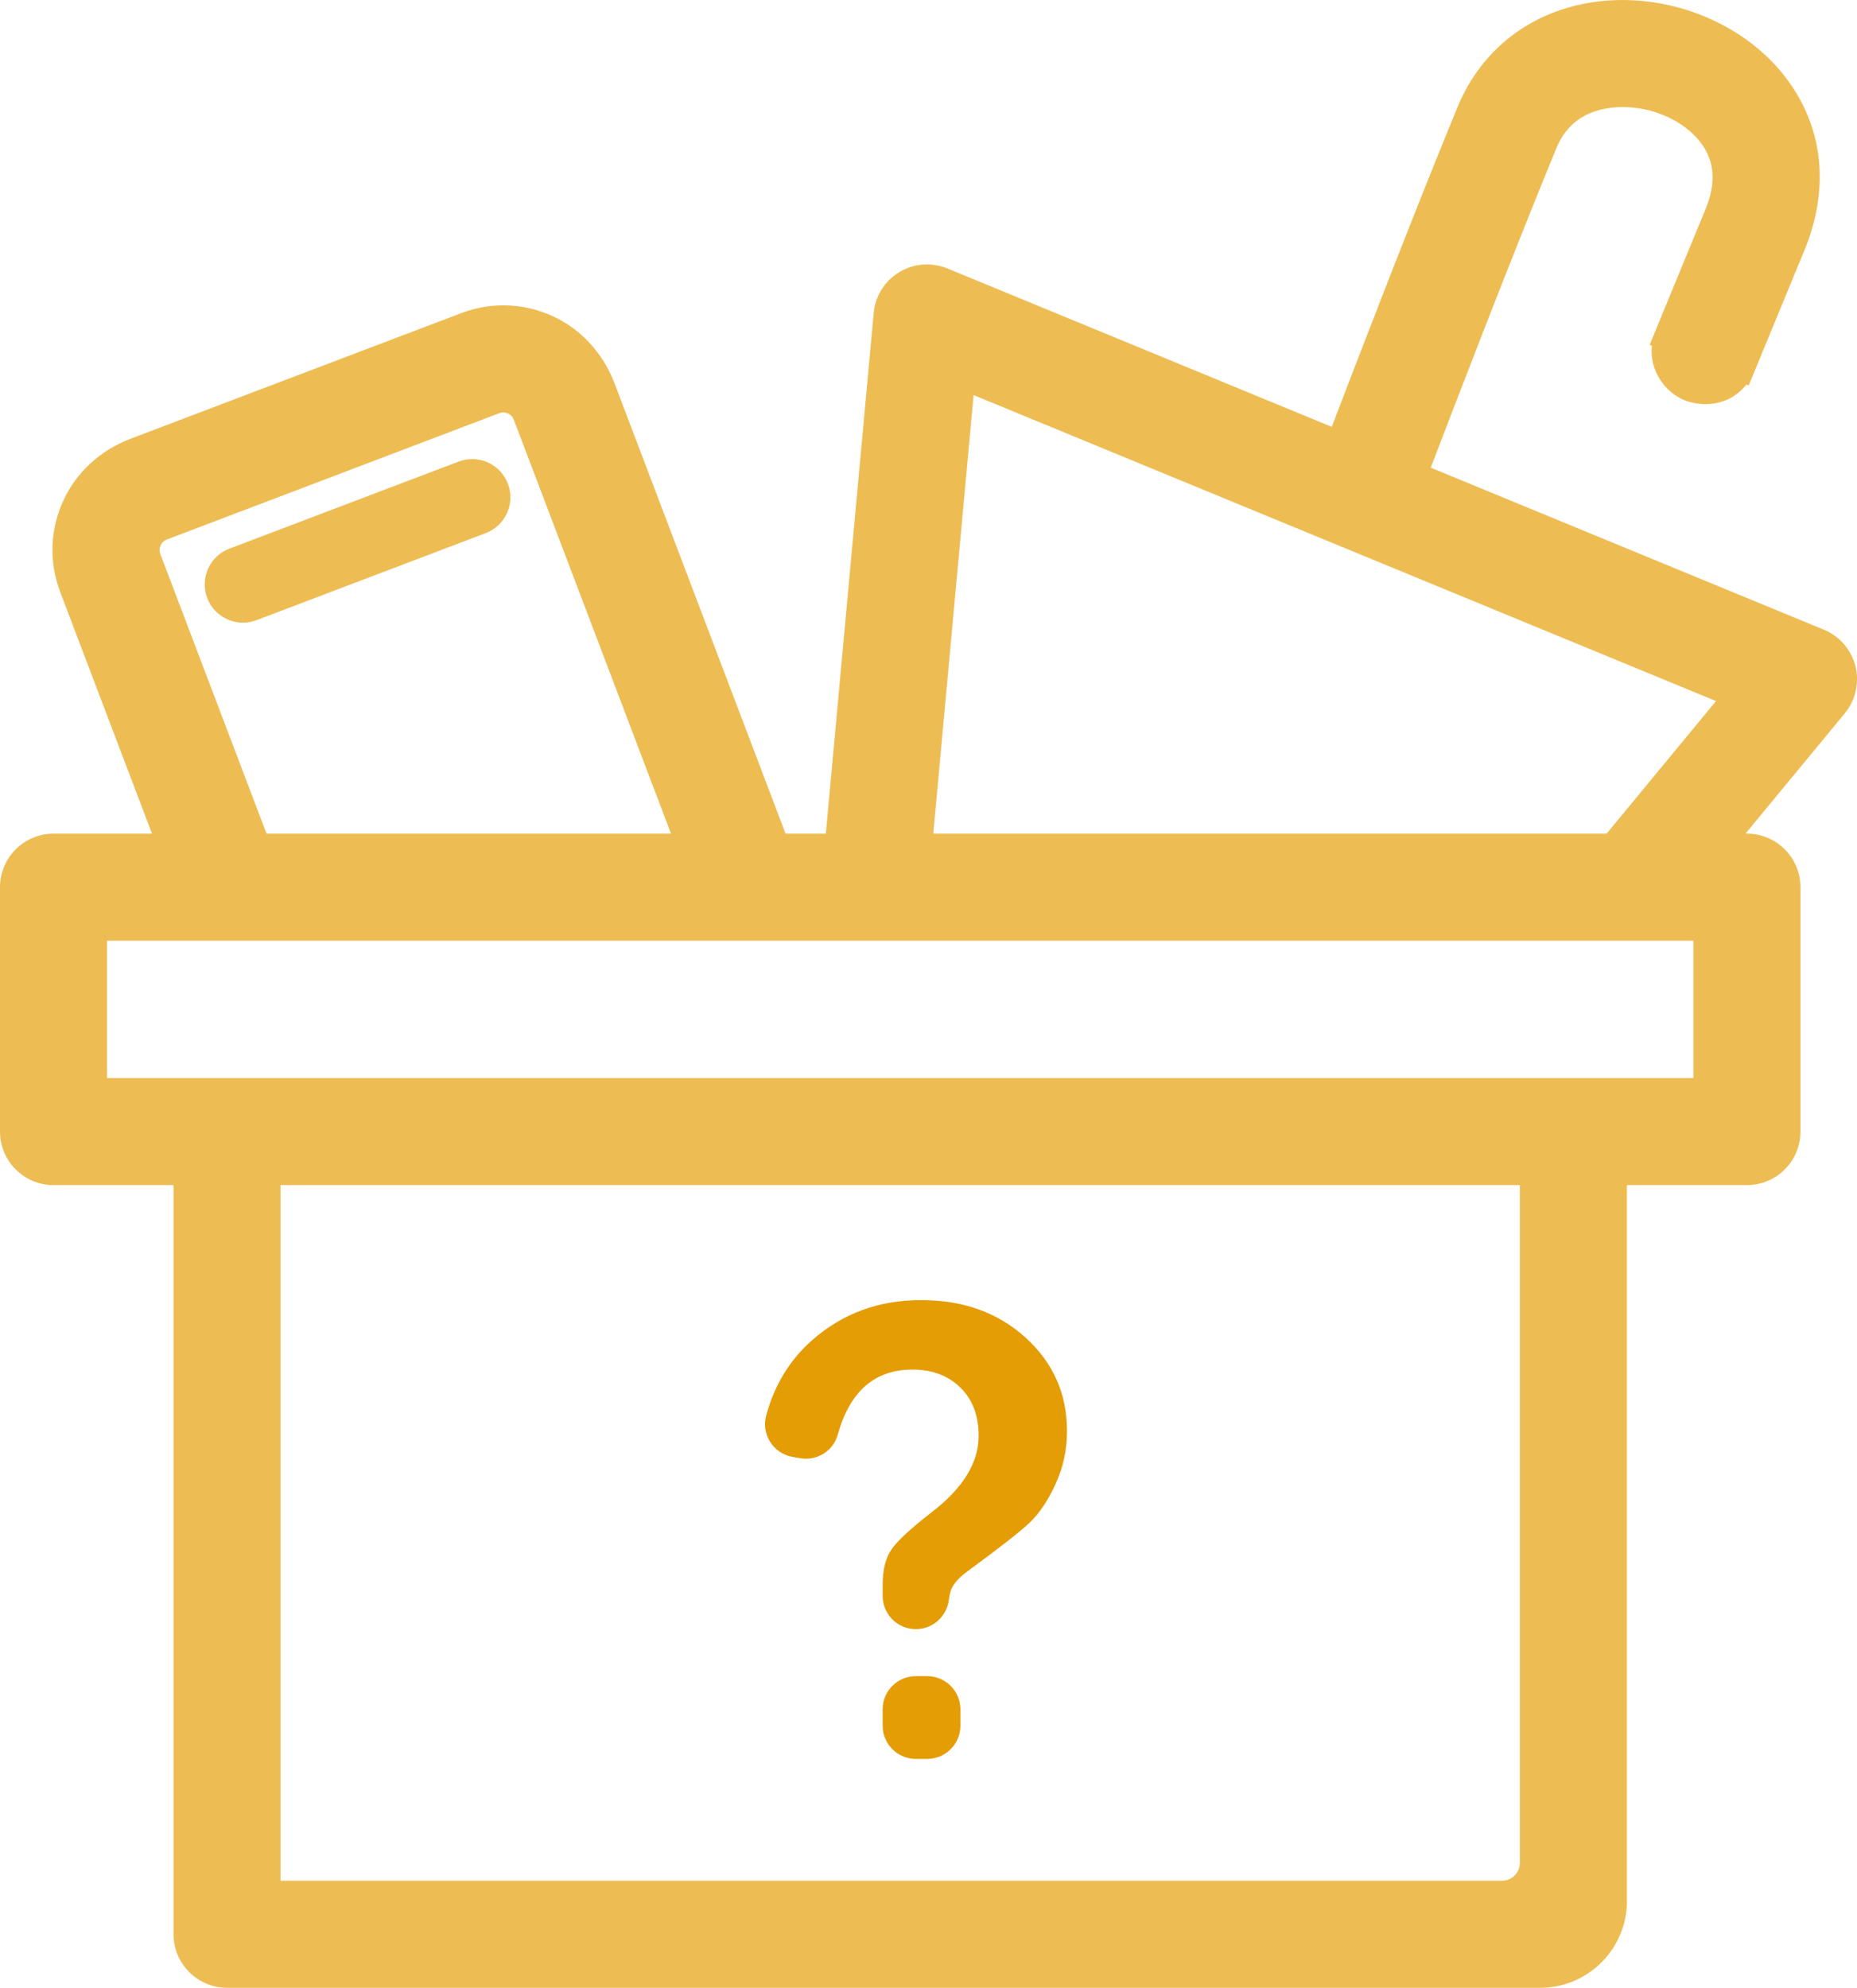 <?xml version="1.0" encoding="UTF-8"?>
<svg id="Camada_1" data-name="Camada 1" xmlns="http://www.w3.org/2000/svg" viewBox="0 0 728.63 779.85">
  <defs>
    <style>
      .cls-1 {
        fill: #e49d05;
      }

      .cls-2 {
        fill: #edbc53;
      }
    </style>
  </defs>
  <g>
    <path class="cls-2" d="M179.94,181.09l-89.94,34.16c-7.74,2.94-11.64,11.6-8.7,19.35,2.28,5.99,7.98,9.68,14.03,9.68,1.77,0,3.57-.32,5.32-.98l89.94-34.16c7.74-2.94,11.64-11.6,8.7-19.35-2.94-7.74-11.6-11.64-19.35-8.7Z"/>
    <path class="cls-2" d="M89.09,779.85c-11.58,0-21-9.42-21-21v-293.91H21c-11.58,0-21-9.42-21-21v-95.88c0-11.58,9.42-21,21-21h38.64l-36.01-94.8c-4.5-11.86-4.01-24.71,1.38-36.21,5.14-10.95,14.46-19.45,26.25-23.93l129.75-49.28c5.32-2.02,10.87-3.05,16.5-3.05,6.82,0,13.45,1.49,19.71,4.42,10.96,5.14,19.45,14.46,23.93,26.25l67.08,176.6h15.8l18.78-204.25c.78-8.47,6.54-15.59,14.69-18.14,1.95-.61,4-.92,6.1-.92,2.87,0,5.71.57,8.45,1.7l150.49,62.02c9.2-24.1,31.66-82.53,49.34-125.44,9.45-22.92,29.23-37.99,54.28-41.33,3.42-.46,6.93-.69,10.43-.69,25.07,0,49.54,11.56,63.88,30.17,14.93,19.39,17.61,43.52,7.55,67.95l-19.59,47.53-2.3,5.54-.89-.37c-3.97,5.01-9.5,7.71-16.01,7.71-4.5,0-7.84-1.33-8.21-1.48-7.79-3.21-13.85-11.61-12.88-21.41l-.86-.33,2.51-6.14,19.39-47.06c4.29-10.4,3.64-19.01-1.99-26.31-6.46-8.39-18.43-13.81-30.49-13.81-1.69,0-3.36.11-4.98.33-10.21,1.36-17.27,6.65-21.01,15.7-17.72,42.99-40.22,101.59-49.33,125.45l154.28,63.58c6.14,2.53,10.76,7.88,12.37,14.32,1.61,6.44.05,13.34-4.18,18.46l-38.99,47.22h.59c11.58,0,21,9.42,21,21v95.88c0,11.58-9.42,21-21,21h-47.09v280.88c0,18.76-15.27,34.03-34.03,34.03H89.09ZM589.32,737.85c3.88,0,7.03-3.15,7.03-7.03v-265.88H110.09v272.91h479.23ZM664.43,422.94v-53.88H42v53.88h622.43ZM630.39,327.06c.13-.17.26-.33.39-.49l42.54-51.53-291.31-120.05-15.82,172.07h264.2ZM263.29,327.06l-61.69-162.41c-.65-1.7-2.31-2.84-4.13-2.84-.53,0-1.05.1-1.55.29l-130.47,49.56c-1.12.42-1.97,1.22-2.45,2.31s-.52,2.25-.1,3.37l41.68,109.72h158.72Z"/>
  </g>
  <path class="cls-1" d="M359.36,639.14h0c-7.2,0-13.03-5.83-13.03-13.03v-4.5c0-5.89,1.19-10.52,3.57-13.9,2.38-3.38,7.6-8.18,15.65-14.42,12.29-9.44,18.44-19.43,18.44-30,0-7.96-2.4-14.29-7.21-18.96-4.81-4.68-11.06-7.01-18.77-7.01-14.82,0-24.59,8.52-29.31,25.55-1.78,6.43-8.24,10.39-14.81,9.21l-2.98-.53c-7.55-1.35-12.3-8.89-10.27-16.29,3.26-11.93,9.25-21.74,17.96-29.43,11.9-10.52,26.17-15.78,42.79-15.78s30.21,4.92,41.04,14.74c10.82,9.83,16.23,22.06,16.23,36.69,0,7.27-1.49,14.18-4.48,20.71-2.99,6.54-6.39,11.6-10.19,15.19-3.81,3.59-11.86,9.89-24.15,18.9-3.46,2.51-5.67,4.96-6.62,7.34-.38.94-.69,2.33-.93,4.15-.86,6.49-6.37,11.37-12.92,11.37ZM376.84,670.61v6.41c0,7.2-5.83,13.03-13.03,13.03h-4.46c-7.2,0-13.03-5.83-13.03-13.03v-6.41c0-7.2,5.83-13.03,13.03-13.03h4.46c7.2,0,13.03,5.83,13.03,13.03Z"/>
</svg>